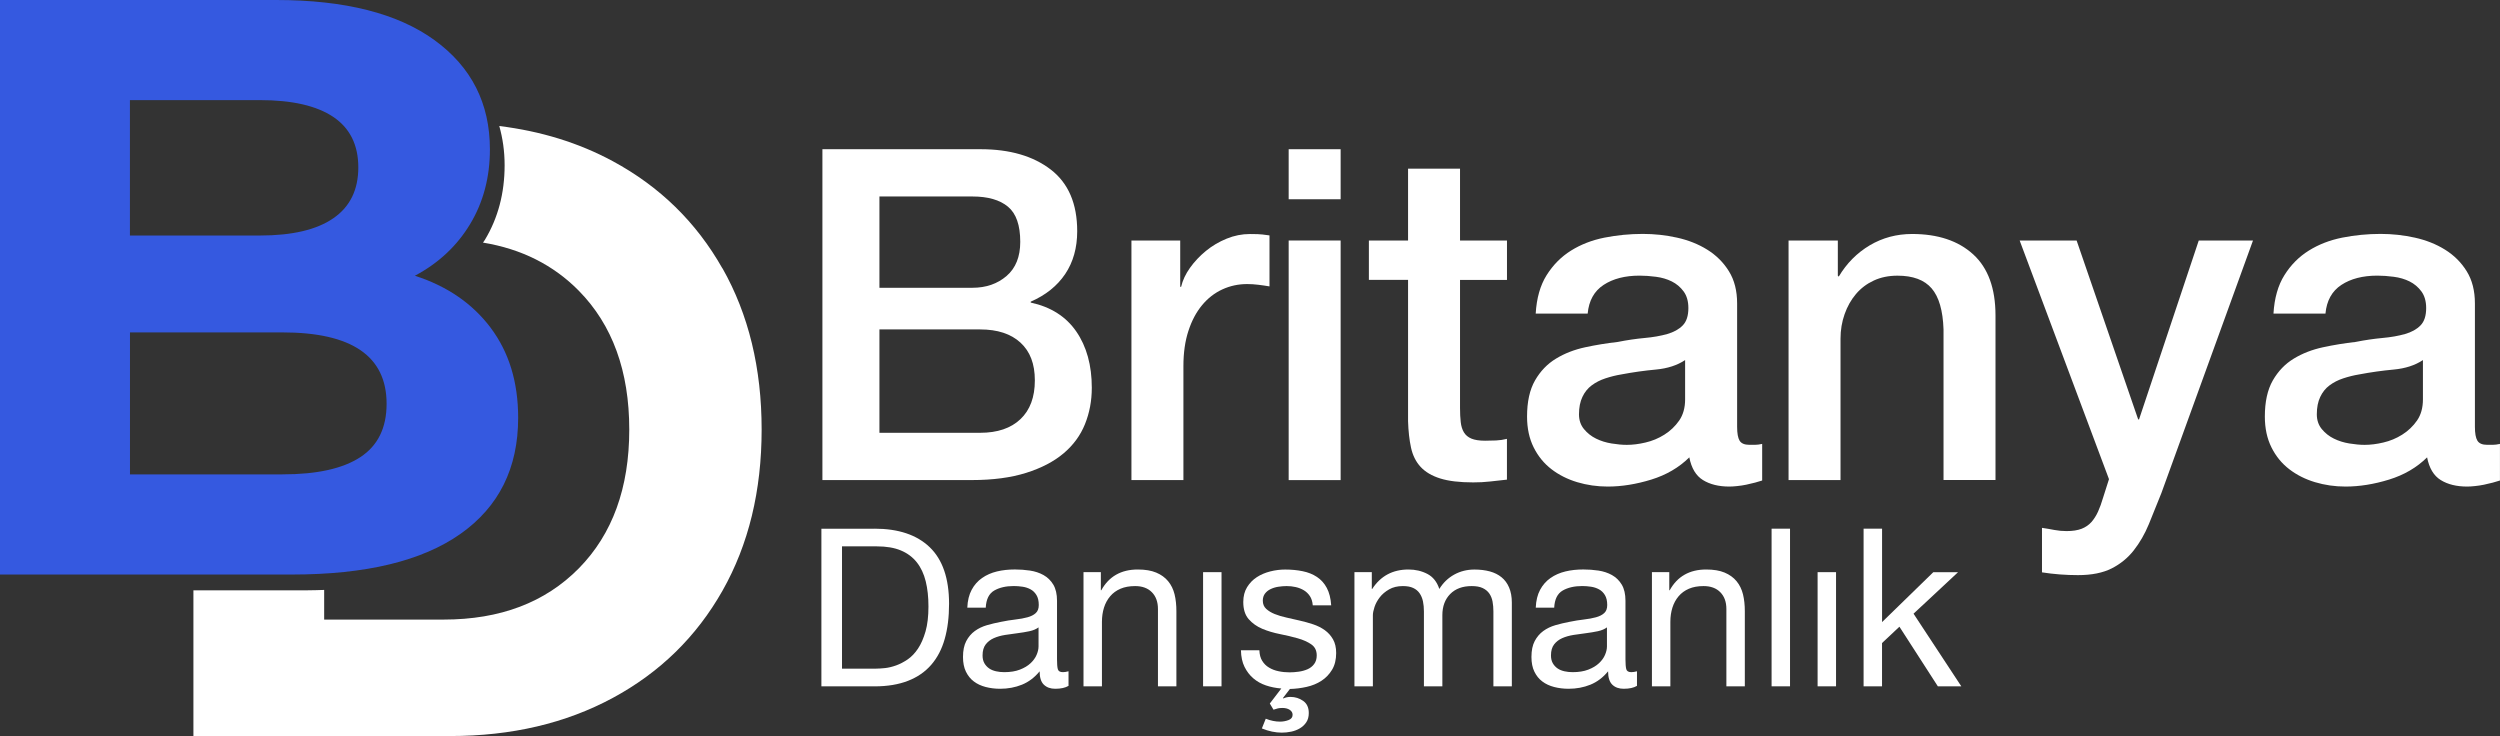 <svg width="197" height="58" viewBox="0 0 197 58" fill="none" xmlns="http://www.w3.org/2000/svg">
<rect x="0" y="0" width="197" height="58" fill="#333333" stroke="none"/>
<g id="Header-logo-img" clip-path="url(#clip0_131_292)">
<g id="Group">
<g id="Group_2">
<path id="Vector" d="M64.812 11.758H77.273C79.572 11.758 81.414 12.294 82.802 13.363C84.191 14.435 84.884 16.053 84.884 18.22C84.884 19.535 84.565 20.66 83.934 21.599C83.299 22.537 82.395 23.26 81.221 23.771V23.843C82.799 24.183 83.998 24.943 84.813 26.125C85.626 27.306 86.034 28.783 86.034 30.56C86.034 31.583 85.853 32.54 85.494 33.428C85.135 34.316 84.571 35.083 83.805 35.728C83.039 36.374 82.058 36.885 80.859 37.262C79.66 37.639 78.238 37.829 76.586 37.829H64.806V11.758H64.812ZM69.299 22.677H76.626C77.702 22.677 78.6 22.365 79.32 21.745C80.038 21.125 80.396 20.23 80.396 19.061C80.396 17.746 80.074 16.823 79.427 16.287C78.781 15.751 77.849 15.483 76.626 15.483H69.299V22.677ZM69.299 34.104H77.236C78.6 34.104 79.66 33.746 80.415 33.026C81.169 32.309 81.546 31.293 81.546 29.977C81.546 28.662 81.169 27.696 80.415 27C79.66 26.305 78.6 25.959 77.236 25.959H69.299V34.101V34.104Z" fill="white"/>
<path id="Vector_2" d="M89.16 18.952H93.001V22.602H93.072C93.191 22.091 93.424 21.592 93.771 21.106C94.117 20.62 94.537 20.174 95.027 19.772C95.518 19.37 96.064 19.049 96.661 18.806C97.259 18.562 97.869 18.441 98.491 18.441C98.969 18.441 99.301 18.453 99.478 18.478C99.659 18.503 99.843 18.528 100.036 18.55V22.568C99.748 22.518 99.457 22.478 99.156 22.44C98.856 22.403 98.565 22.384 98.277 22.384C97.581 22.384 96.931 22.524 96.321 22.805C95.711 23.085 95.178 23.5 94.724 24.046C94.27 24.594 93.909 25.267 93.648 26.072C93.384 26.876 93.253 27.802 93.253 28.846V37.829H89.157V18.949L89.16 18.952Z" fill="white"/>
<path id="Vector_3" d="M101.547 11.758H105.642V15.701H101.547V11.758ZM101.547 18.952H105.642V37.832H101.547V18.952Z" fill="white"/>
<path id="Vector_4" d="M107.868 18.952H110.955V13.291H115.05V18.952H118.75V22.057H115.05V32.134C115.05 32.574 115.069 32.951 115.106 33.266C115.142 33.584 115.225 33.849 115.357 34.07C115.489 34.288 115.685 34.453 115.949 34.563C116.212 34.672 116.571 34.728 117.024 34.728C117.313 34.728 117.598 34.722 117.886 34.709C118.174 34.697 118.459 34.653 118.747 34.581V37.795C118.294 37.845 117.849 37.892 117.42 37.942C116.988 37.992 116.546 38.013 116.09 38.013C115.014 38.013 114.143 37.91 113.487 37.702C112.828 37.496 112.313 37.19 111.942 36.788C111.571 36.386 111.32 35.881 111.188 35.273C111.056 34.666 110.98 33.97 110.955 33.191V22.054H107.868V18.949V18.952Z" fill="white"/>
<path id="Vector_5" d="M136.885 33.631C136.885 34.142 136.949 34.507 137.081 34.725C137.213 34.943 137.471 35.052 137.854 35.052H138.286C138.455 35.052 138.645 35.027 138.859 34.98V37.864C138.715 37.914 138.531 37.967 138.301 38.029C138.074 38.088 137.842 38.144 137.602 38.194C137.363 38.244 137.124 38.278 136.885 38.303C136.646 38.328 136.441 38.341 136.275 38.341C135.438 38.341 134.742 38.169 134.194 37.829C133.642 37.49 133.283 36.891 133.118 36.04C132.302 36.844 131.303 37.427 130.12 37.792C128.934 38.157 127.79 38.341 126.69 38.341C125.853 38.341 125.05 38.225 124.283 37.995C123.517 37.764 122.84 37.424 122.254 36.972C121.669 36.523 121.2 35.95 120.853 35.255C120.507 34.559 120.332 33.752 120.332 32.826C120.332 31.657 120.54 30.71 120.96 29.977C121.38 29.248 121.929 28.674 122.613 28.26C123.296 27.845 124.06 27.549 124.912 27.365C125.761 27.181 126.616 27.044 127.481 26.945C128.222 26.798 128.927 26.695 129.599 26.633C130.27 26.573 130.862 26.468 131.377 26.321C131.892 26.174 132.299 25.95 132.597 25.645C132.897 25.339 133.044 24.884 133.044 24.276C133.044 23.74 132.919 23.304 132.667 22.961C132.416 22.621 132.103 22.359 131.732 22.175C131.361 21.991 130.947 21.87 130.494 21.811C130.04 21.751 129.608 21.72 129.2 21.72C128.051 21.72 127.107 21.963 126.365 22.45C125.623 22.936 125.203 23.69 125.108 24.713H121.013C121.083 23.497 121.371 22.484 121.874 21.683C122.377 20.882 123.017 20.233 123.796 19.747C124.575 19.261 125.454 18.921 126.435 18.725C127.416 18.531 128.422 18.432 129.452 18.432C130.362 18.432 131.26 18.528 132.146 18.725C133.032 18.921 133.829 19.236 134.534 19.675C135.239 20.115 135.809 20.679 136.238 21.374C136.671 22.069 136.885 22.914 136.885 23.912V33.624V33.631ZM132.79 28.372C132.167 28.787 131.401 29.036 130.491 29.12C129.58 29.204 128.67 29.332 127.763 29.504C127.33 29.575 126.913 29.681 126.506 29.815C126.098 29.949 125.739 30.133 125.43 30.364C125.117 30.595 124.872 30.9 124.694 31.277C124.513 31.654 124.424 32.113 124.424 32.646C124.424 33.107 124.556 33.497 124.82 33.815C125.083 34.133 125.399 34.382 125.77 34.563C126.141 34.747 126.549 34.874 126.99 34.946C127.431 35.018 127.833 35.055 128.192 35.055C128.645 35.055 129.136 34.996 129.663 34.871C130.19 34.75 130.687 34.544 131.153 34.251C131.619 33.958 132.008 33.587 132.321 33.138C132.63 32.689 132.787 32.134 132.787 31.477V28.372H132.79Z" fill="white"/>
<path id="Vector_6" d="M140.944 18.952H144.821V21.726L144.892 21.798C145.514 20.751 146.33 19.931 147.335 19.332C148.34 18.737 149.453 18.438 150.673 18.438C152.709 18.438 154.312 18.974 155.486 20.043C156.66 21.115 157.245 22.721 157.245 24.862V37.826H153.15V25.959C153.101 24.476 152.791 23.397 152.215 22.727C151.642 22.057 150.744 21.723 149.521 21.723C148.825 21.723 148.202 21.851 147.654 22.107C147.102 22.362 146.636 22.714 146.253 23.166C145.87 23.618 145.569 24.145 145.355 24.756C145.14 25.364 145.033 26.009 145.033 26.692V37.829H140.938V18.949L140.944 18.952Z" fill="white"/>
<path id="Vector_7" d="M159.149 18.952H163.637L168.487 33.048H168.557L173.262 18.952H177.536L170.317 38.855C169.982 39.706 169.651 40.523 169.33 41.302C169.008 42.081 168.612 42.767 168.143 43.365C167.677 43.961 167.095 44.438 166.402 44.79C165.706 45.142 164.823 45.32 163.744 45.32C162.788 45.32 161.841 45.248 160.909 45.102V41.595C161.243 41.645 161.568 41.698 161.878 41.76C162.187 41.819 162.512 41.85 162.846 41.85C163.324 41.85 163.72 41.788 164.033 41.666C164.342 41.545 164.6 41.367 164.805 41.137C165.007 40.906 165.182 40.632 165.326 40.314C165.47 39.996 165.602 39.631 165.722 39.22L166.188 37.758L159.149 18.952Z" fill="white"/>
<path id="Vector_8" d="M195.023 33.631C195.023 34.142 195.087 34.507 195.219 34.725C195.351 34.943 195.608 35.052 195.991 35.052H196.424C196.592 35.052 196.782 35.027 196.997 34.98V37.864C196.853 37.914 196.669 37.967 196.439 38.029C196.212 38.088 195.979 38.144 195.74 38.194C195.501 38.244 195.262 38.278 195.023 38.303C194.784 38.328 194.578 38.341 194.413 38.341C193.576 38.341 192.88 38.169 192.331 37.829C191.78 37.49 191.421 36.891 191.255 36.04C190.44 36.844 189.441 37.427 188.257 37.792C187.074 38.157 185.928 38.341 184.827 38.341C183.99 38.341 183.187 38.225 182.421 37.995C181.655 37.764 180.977 37.424 180.392 36.972C179.806 36.523 179.337 35.95 178.991 35.255C178.644 34.559 178.47 33.752 178.47 32.826C178.47 31.657 178.678 30.71 179.098 29.977C179.518 29.248 180.067 28.674 180.75 28.26C181.434 27.845 182.197 27.549 183.049 27.365C183.899 27.181 184.754 27.044 185.618 26.945C186.36 26.798 187.065 26.695 187.736 26.633C188.408 26.573 188.999 26.468 189.514 26.321C190.029 26.174 190.437 25.95 190.734 25.645C191.035 25.339 191.182 24.884 191.182 24.276C191.182 23.74 191.056 23.304 190.805 22.961C190.553 22.621 190.241 22.359 189.87 22.175C189.499 21.991 189.085 21.87 188.631 21.811C188.178 21.751 187.746 21.72 187.338 21.72C186.188 21.72 185.244 21.963 184.502 22.45C183.761 22.936 183.341 23.69 183.246 24.713H179.15C179.221 23.497 179.509 22.484 180.012 21.683C180.514 20.879 181.155 20.233 181.934 19.747C182.712 19.261 183.592 18.921 184.573 18.725C185.554 18.531 186.559 18.432 187.589 18.432C188.5 18.432 189.398 18.528 190.284 18.725C191.17 18.921 191.967 19.236 192.672 19.675C193.377 20.115 193.947 20.679 194.376 21.374C194.808 22.069 195.023 22.914 195.023 23.912V33.624V33.631ZM190.931 28.372C190.308 28.787 189.542 29.036 188.631 29.12C187.721 29.204 186.811 29.332 185.903 29.504C185.471 29.575 185.054 29.681 184.646 29.815C184.239 29.949 183.88 30.133 183.571 30.364C183.258 30.595 183.013 30.9 182.835 31.277C182.654 31.654 182.565 32.113 182.565 32.646C182.565 33.107 182.697 33.497 182.961 33.815C183.224 34.133 183.54 34.382 183.911 34.563C184.282 34.747 184.689 34.874 185.131 34.946C185.572 35.018 185.974 35.055 186.332 35.055C186.786 35.055 187.277 34.996 187.804 34.871C188.331 34.75 188.828 34.544 189.294 34.251C189.76 33.958 190.149 33.587 190.462 33.138C190.771 32.689 190.927 32.134 190.927 31.477V28.372H190.931Z" fill="white"/>
</g>
<g id="Group_3">
<path id="Vector_9" d="M68.916 41.66C70.798 41.66 72.248 42.146 73.263 43.122C74.277 44.098 74.786 45.581 74.786 47.576C74.786 48.621 74.673 49.546 74.443 50.351C74.216 51.158 73.86 51.834 73.382 52.386C72.904 52.938 72.294 53.359 71.552 53.649C70.81 53.938 69.934 54.085 68.916 54.085H64.726V41.663H68.916V41.66ZM69.054 52.688C69.235 52.688 69.465 52.673 69.737 52.645C70.01 52.617 70.302 52.545 70.611 52.436C70.918 52.327 71.224 52.165 71.528 51.959C71.831 51.75 72.101 51.467 72.34 51.108C72.579 50.75 72.775 50.298 72.932 49.758C73.085 49.219 73.162 48.568 73.162 47.801C73.162 47.034 73.091 46.395 72.947 45.809C72.803 45.223 72.57 44.724 72.245 44.313C71.92 43.901 71.5 43.59 70.988 43.375C70.476 43.16 69.842 43.053 69.088 43.053H66.35V52.692H69.054V52.688Z" fill="white"/>
<path id="Vector_10" d="M84.197 54.047C83.946 54.197 83.599 54.275 83.155 54.275C82.778 54.275 82.481 54.169 82.257 53.954C82.033 53.739 81.923 53.39 81.923 52.9C81.524 53.387 81.058 53.739 80.528 53.954C79.998 54.169 79.424 54.275 78.808 54.275C78.41 54.275 78.03 54.228 77.671 54.135C77.312 54.041 77 53.898 76.739 53.698C76.475 53.502 76.27 53.243 76.114 52.925C75.96 52.607 75.884 52.221 75.884 51.769C75.884 51.258 75.97 50.84 76.141 50.516C76.313 50.192 76.537 49.927 76.816 49.724C77.095 49.521 77.413 49.369 77.775 49.263C78.134 49.16 78.502 49.072 78.879 49.001C79.277 48.92 79.657 48.857 80.016 48.817C80.375 48.776 80.69 48.717 80.966 48.642C81.239 48.568 81.457 48.459 81.616 48.312C81.775 48.169 81.855 47.957 81.855 47.676C81.855 47.352 81.794 47.09 81.674 46.894C81.555 46.697 81.401 46.544 81.211 46.442C81.021 46.339 80.813 46.267 80.577 46.233C80.344 46.199 80.111 46.18 79.884 46.18C79.268 46.18 78.756 46.298 78.345 46.535C77.934 46.772 77.711 47.221 77.677 47.885H76.224C76.246 47.327 76.362 46.859 76.567 46.476C76.773 46.093 77.046 45.784 77.389 45.544C77.732 45.307 78.121 45.136 78.56 45.03C78.998 44.924 79.47 44.874 79.973 44.874C80.371 44.874 80.77 44.902 81.162 44.961C81.555 45.02 81.913 45.139 82.232 45.316C82.551 45.497 82.808 45.747 83.002 46.071C83.195 46.395 83.293 46.819 83.293 47.339V51.959C83.293 52.305 83.311 52.561 83.354 52.723C83.394 52.885 83.529 52.966 83.756 52.966C83.881 52.966 84.028 52.944 84.2 52.897V54.044L84.197 54.047ZM81.837 49.437C81.653 49.574 81.414 49.677 81.12 49.74C80.822 49.802 80.513 49.855 80.188 49.895C79.863 49.936 79.535 49.983 79.204 50.033C78.873 50.086 78.575 50.17 78.315 50.285C78.051 50.4 77.84 50.566 77.674 50.778C77.508 50.993 77.426 51.282 77.426 51.65C77.426 51.894 77.475 52.096 77.57 52.264C77.668 52.433 77.793 52.567 77.947 52.673C78.1 52.779 78.281 52.85 78.486 52.897C78.692 52.944 78.909 52.966 79.136 52.966C79.614 52.966 80.025 52.9 80.368 52.766C80.712 52.632 80.991 52.467 81.205 52.264C81.423 52.062 81.582 51.844 81.683 51.607C81.785 51.37 81.837 51.148 81.837 50.94V49.434V49.437Z" fill="white"/>
<path id="Vector_11" d="M86.747 45.086V46.513H86.781C87.385 45.422 88.344 44.877 89.656 44.877C90.239 44.877 90.723 44.958 91.109 45.12C91.495 45.282 91.811 45.51 92.05 45.8C92.289 46.09 92.458 46.435 92.556 46.834C92.654 47.233 92.7 47.679 92.7 48.166V54.082H91.247V47.991C91.247 47.433 91.088 46.993 90.769 46.669C90.45 46.345 90.009 46.183 89.451 46.183C89.006 46.183 88.62 46.252 88.295 46.392C87.97 46.532 87.7 46.728 87.483 46.984C87.265 47.24 87.103 47.539 86.995 47.879C86.888 48.222 86.833 48.596 86.833 49.001V54.082H85.38V45.086H86.75H86.747Z" fill="white"/>
<path id="Vector_12" d="M94.803 45.086H96.256V54.082H94.803V45.086Z" fill="white"/>
<path id="Vector_13" d="M99.751 56.638C100.128 56.788 100.499 56.865 100.864 56.865C101.091 56.865 101.314 56.825 101.532 56.744C101.75 56.663 101.857 56.523 101.857 56.326C101.857 56.164 101.78 56.033 101.627 55.933C101.474 55.834 101.281 55.787 101.054 55.787C100.916 55.787 100.796 55.799 100.695 55.821C100.594 55.843 100.478 55.88 100.352 55.924L100.061 55.438L100.968 54.253C100.536 54.219 100.128 54.138 99.754 54.01C99.377 53.882 99.046 53.698 98.761 53.452C98.476 53.209 98.246 52.907 98.068 52.548C97.89 52.19 97.798 51.753 97.786 51.242H99.239C99.251 51.579 99.325 51.856 99.463 52.078C99.601 52.299 99.779 52.477 100.002 52.607C100.226 52.742 100.474 52.838 100.756 52.894C101.035 52.953 101.324 52.981 101.621 52.981C101.848 52.981 102.09 52.963 102.338 52.928C102.59 52.894 102.819 52.829 103.031 52.738C103.243 52.645 103.417 52.511 103.552 52.33C103.69 52.149 103.758 51.922 103.758 51.644C103.758 51.261 103.613 50.971 103.328 50.775C103.043 50.578 102.688 50.419 102.259 50.298C101.829 50.176 101.367 50.067 100.864 49.967C100.361 49.867 99.898 49.73 99.469 49.55C99.04 49.369 98.684 49.116 98.399 48.792C98.114 48.468 97.97 48.016 97.97 47.436C97.97 46.984 98.071 46.594 98.27 46.27C98.47 45.946 98.727 45.681 99.04 45.479C99.353 45.276 99.708 45.126 100.1 45.027C100.493 44.927 100.885 44.88 101.271 44.88C101.762 44.88 102.222 44.924 102.648 45.011C103.077 45.098 103.451 45.248 103.776 45.463C104.101 45.678 104.361 45.968 104.554 46.333C104.748 46.697 104.861 47.153 104.898 47.698H103.445C103.423 47.408 103.347 47.168 103.221 46.975C103.095 46.785 102.936 46.629 102.743 46.514C102.55 46.398 102.335 46.314 102.102 46.261C101.869 46.208 101.63 46.183 101.391 46.183C101.173 46.183 100.956 46.202 100.732 46.236C100.508 46.27 100.306 46.333 100.125 46.42C99.941 46.507 99.794 46.626 99.68 46.775C99.567 46.925 99.509 47.112 99.509 47.333C99.509 47.601 99.598 47.813 99.776 47.978C99.953 48.141 100.177 48.278 100.45 48.387C100.723 48.496 101.032 48.59 101.373 48.664C101.716 48.739 102.056 48.817 102.4 48.898C102.764 48.979 103.12 49.079 103.469 49.194C103.816 49.309 104.125 49.465 104.392 49.656C104.659 49.846 104.876 50.089 105.042 50.379C105.207 50.669 105.29 51.027 105.29 51.457C105.29 51.978 105.183 52.42 104.965 52.779C104.748 53.137 104.469 53.427 104.128 53.648C103.785 53.87 103.399 54.029 102.964 54.126C102.531 54.225 102.09 54.278 101.645 54.291L101.097 55.005L101.13 55.039C101.29 54.958 101.477 54.917 101.694 54.917C102.059 54.917 102.39 55.02 102.688 55.229C102.985 55.438 103.132 55.756 103.132 56.186C103.132 56.476 103.068 56.719 102.936 56.915C102.804 57.112 102.636 57.271 102.43 57.392C102.225 57.514 101.998 57.601 101.747 57.654C101.495 57.707 101.25 57.732 101.011 57.732C100.499 57.732 99.972 57.623 99.435 57.401L99.742 56.635L99.751 56.638Z" fill="white"/>
<path id="Vector_14" d="M108.098 45.086V46.407H108.131C108.793 45.388 109.744 44.877 110.988 44.877C111.537 44.877 112.031 44.992 112.478 45.226C112.923 45.457 113.235 45.853 113.419 46.411C113.716 45.924 114.106 45.547 114.59 45.279C115.074 45.011 115.608 44.88 116.19 44.88C116.635 44.88 117.036 44.93 117.398 45.027C117.757 45.126 118.066 45.279 118.321 45.488C118.578 45.697 118.777 45.965 118.918 46.298C119.059 46.629 119.133 47.028 119.133 47.489V54.082H117.68V48.184C117.68 47.907 117.659 47.645 117.613 47.402C117.567 47.159 117.481 46.947 117.355 46.766C117.229 46.585 117.055 46.445 116.834 46.339C116.613 46.233 116.322 46.183 115.97 46.183C115.252 46.183 114.685 46.392 114.274 46.81C113.864 47.227 113.658 47.785 113.658 48.48V54.082H112.205V48.184C112.205 47.894 112.181 47.626 112.129 47.383C112.077 47.14 111.988 46.928 111.862 46.747C111.736 46.566 111.568 46.429 111.356 46.33C111.145 46.23 110.875 46.183 110.544 46.183C110.121 46.183 109.759 46.27 109.459 46.445C109.155 46.619 108.91 46.828 108.723 47.071C108.536 47.315 108.398 47.567 108.312 47.829C108.226 48.091 108.183 48.306 108.183 48.48V54.082H106.73V45.086H108.101H108.098Z" fill="white"/>
<path id="Vector_15" d="M128.991 54.047C128.74 54.197 128.393 54.275 127.949 54.275C127.572 54.275 127.274 54.169 127.051 53.954C126.83 53.739 126.717 53.39 126.717 52.9C126.318 53.387 125.852 53.739 125.322 53.954C124.791 54.169 124.218 54.275 123.602 54.275C123.204 54.275 122.824 54.228 122.465 54.135C122.106 54.041 121.794 53.898 121.533 53.698C121.269 53.502 121.064 53.243 120.908 52.925C120.754 52.607 120.678 52.221 120.678 51.769C120.678 51.258 120.764 50.84 120.935 50.516C121.107 50.192 121.331 49.927 121.61 49.724C121.889 49.521 122.207 49.369 122.569 49.263C122.928 49.16 123.296 49.072 123.673 49.001C124.071 48.92 124.451 48.857 124.81 48.817C125.169 48.776 125.484 48.717 125.76 48.642C126.033 48.568 126.251 48.459 126.41 48.312C126.569 48.169 126.649 47.957 126.649 47.676C126.649 47.352 126.588 47.09 126.468 46.894C126.349 46.697 126.195 46.544 126.005 46.442C125.815 46.339 125.607 46.267 125.371 46.233C125.138 46.199 124.905 46.18 124.678 46.18C124.062 46.18 123.55 46.298 123.139 46.535C122.728 46.772 122.505 47.221 122.471 47.885H121.018C121.039 47.327 121.156 46.859 121.361 46.476C121.567 46.093 121.84 45.784 122.183 45.544C122.526 45.307 122.915 45.136 123.354 45.03C123.792 44.924 124.264 44.874 124.767 44.874C125.165 44.874 125.564 44.902 125.956 44.961C126.349 45.02 126.707 45.139 127.026 45.316C127.345 45.497 127.602 45.747 127.796 46.071C127.989 46.395 128.087 46.819 128.087 47.339V51.959C128.087 52.305 128.108 52.561 128.148 52.723C128.188 52.885 128.323 52.966 128.55 52.966C128.675 52.966 128.822 52.944 128.994 52.897V54.044L128.991 54.047ZM126.628 49.437C126.444 49.574 126.205 49.677 125.91 49.74C125.613 49.802 125.303 49.855 124.978 49.895C124.654 49.936 124.326 49.983 123.994 50.033C123.663 50.086 123.366 50.17 123.106 50.285C122.845 50.4 122.63 50.566 122.465 50.778C122.299 50.993 122.217 51.282 122.217 51.65C122.217 51.894 122.266 52.096 122.361 52.264C122.459 52.433 122.584 52.567 122.738 52.673C122.891 52.779 123.072 52.85 123.277 52.897C123.483 52.944 123.7 52.966 123.927 52.966C124.405 52.966 124.816 52.9 125.159 52.766C125.503 52.632 125.782 52.467 125.996 52.264C126.214 52.062 126.373 51.844 126.474 51.607C126.576 51.37 126.628 51.148 126.628 50.94V49.434V49.437Z" fill="white"/>
<path id="Vector_16" d="M131.539 45.086V46.513H131.573C132.177 45.422 133.136 44.877 134.448 44.877C135.031 44.877 135.515 44.958 135.901 45.12C136.287 45.282 136.603 45.51 136.842 45.8C137.081 46.09 137.25 46.435 137.348 46.834C137.446 47.233 137.492 47.679 137.492 48.166V54.082H136.039V47.991C136.039 47.433 135.88 46.993 135.561 46.669C135.242 46.345 134.804 46.183 134.243 46.183C133.798 46.183 133.412 46.252 133.087 46.392C132.762 46.532 132.492 46.728 132.275 46.984C132.057 47.24 131.895 47.539 131.787 47.879C131.68 48.222 131.625 48.596 131.625 49.001V54.082H130.172V45.086H131.542H131.539Z" fill="white"/>
<path id="Vector_17" d="M141.054 41.66V54.082H139.601V41.66H141.054Z" fill="white"/>
<path id="Vector_18" d="M143.227 45.086H144.68V54.082H143.227V45.086Z" fill="white"/>
<path id="Vector_19" d="M148.307 41.66V49.02L152.344 45.089H154.293L150.787 48.359L154.551 54.082H152.702L149.674 49.384L148.304 50.672V54.082H146.851V41.66H148.304H148.307Z" fill="white"/>
</g>
</g>
<g id="Group_4">
<path id="Vector_20" d="M56.927 21.15C54.87 17.515 51.986 14.697 48.277 12.696C45.595 11.25 42.612 10.333 39.344 9.931C39.614 10.894 39.764 11.917 39.764 13.02C39.764 15.218 39.246 17.181 38.207 18.905C38.161 18.98 38.106 19.046 38.06 19.117C41.089 19.616 43.605 20.878 45.61 22.911C48.258 25.601 49.586 29.248 49.586 33.849C49.586 38.45 48.258 42.097 45.61 44.787C42.958 47.477 39.409 48.823 34.958 48.823H25.544V46.486C25.096 46.498 24.652 46.517 24.186 46.517H15.241V58H35.467C40.301 58 44.571 56.999 48.283 54.998C51.992 52.997 54.877 50.179 56.934 46.545C58.99 42.91 60.017 38.677 60.017 33.846C60.017 29.014 58.99 24.781 56.934 21.146L56.927 21.15Z" fill="white"/>
<path id="Vector_21" d="M38.67 25.838C40.111 27.758 40.831 30.117 40.831 32.92C40.831 36.888 39.314 39.936 36.282 42.072C33.25 44.207 28.83 45.273 23.021 45.273H0V0H21.752C27.178 0 31.344 1.057 34.249 3.17C37.153 5.284 38.605 8.148 38.605 11.77C38.605 13.968 38.087 15.931 37.048 17.655C36.009 19.379 34.556 20.738 32.692 21.729C35.237 22.549 37.229 23.918 38.67 25.835V25.838ZM10.238 7.889V18.559H20.477C23.021 18.559 24.949 18.107 26.264 17.2C27.579 16.296 28.235 14.959 28.235 13.192C28.235 11.424 27.576 10.099 26.264 9.214C24.949 8.332 23.021 7.889 20.477 7.889H10.238ZM28.398 36.021C29.774 35.117 30.464 33.715 30.464 31.819C30.464 28.07 27.73 26.193 22.261 26.193H10.242V37.38H22.261C24.974 37.38 27.018 36.928 28.398 36.021Z" fill="#3559E0"/>
</g>
</g>
<defs>
<clipPath id="clip0_131_292">
<rect width="197" height="58" fill="white"/>
</clipPath>
</defs>
</svg>
